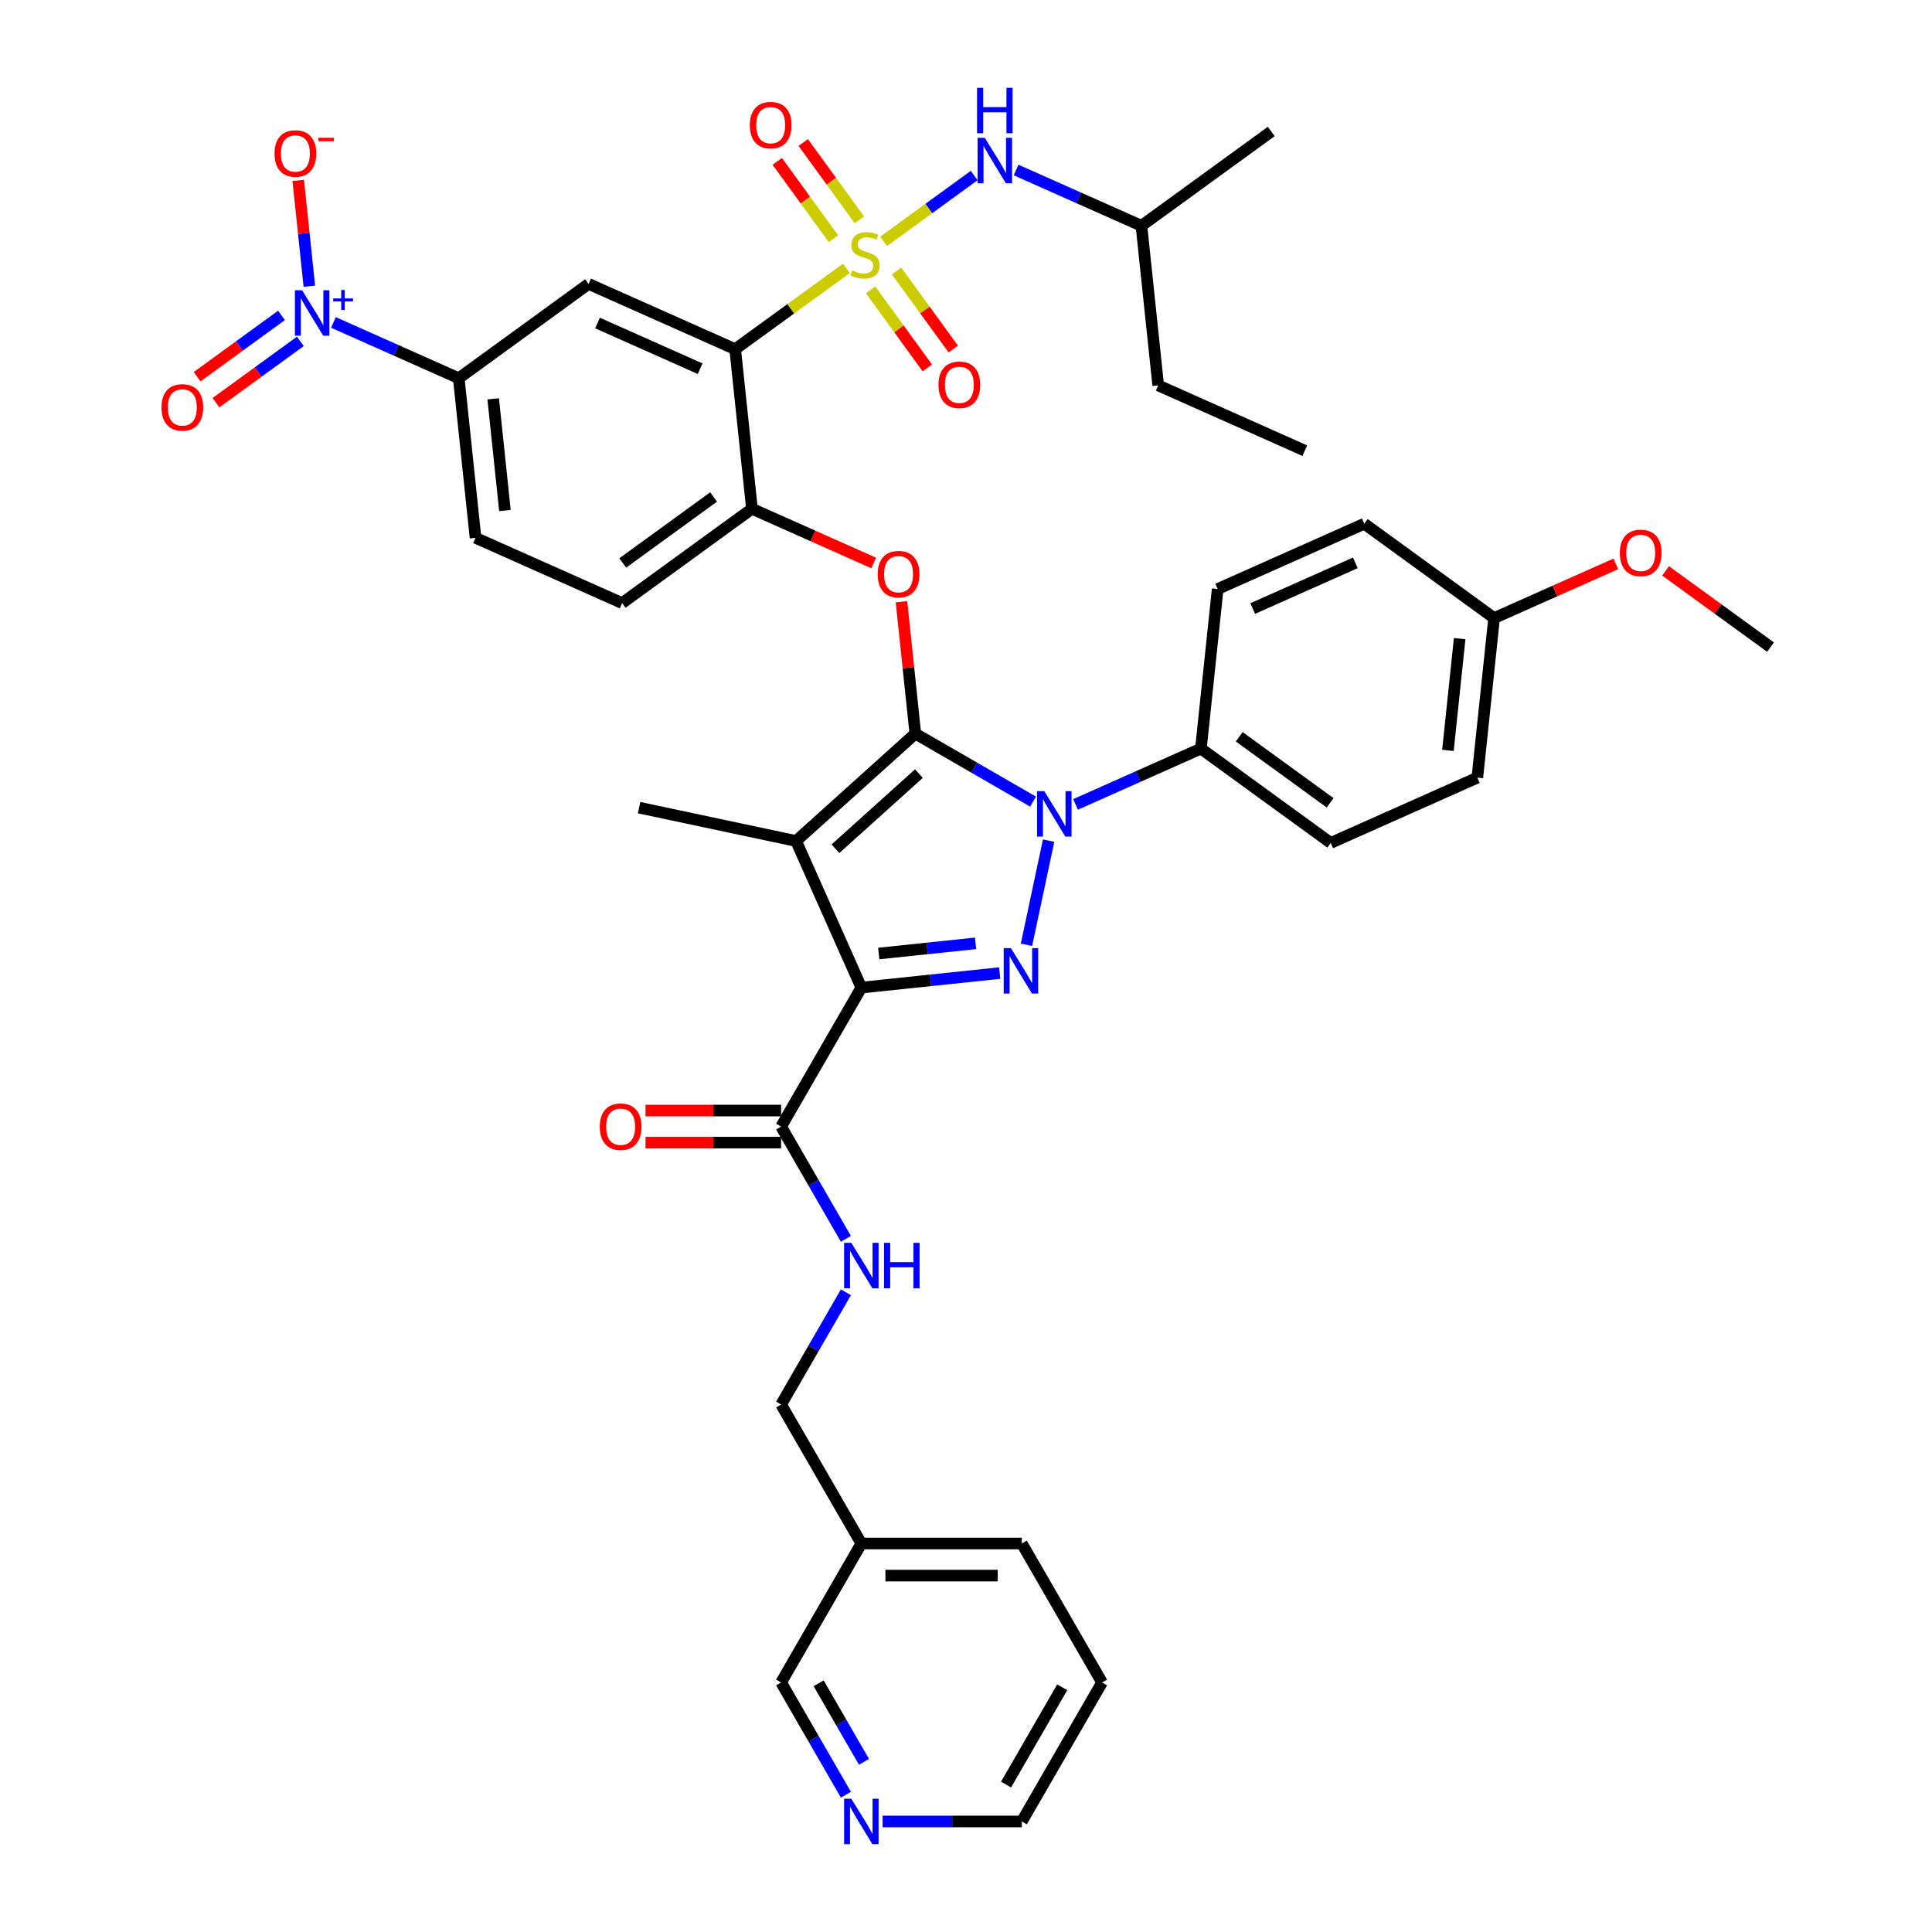 <?xml version='1.0' encoding='iso-8859-1'?>
<svg version='1.1' baseProfile='full'
              xmlns='http://www.w3.org/2000/svg'
                      xmlns:rdkit='http://www.rdkit.org/xml'
                      xmlns:xlink='http://www.w3.org/1999/xlink'
                  xml:space='preserve'
width='1000px' height='1000px' viewBox='0 0 1000 1000'>
<!-- END OF HEADER -->
<rect style='opacity:1.0;fill:#FFFFFF;stroke:none' width='1000' height='1000' x='0' y='0'> </rect>
<path class='bond-0' d='M 570.422,870.851 L 528.892,942.784' style='fill:none;fill-rule:evenodd;stroke:#000000;stroke-width:6px;stroke-linecap:butt;stroke-linejoin:miter;stroke-opacity:1' />
<path class='bond-0' d='M 549.806,873.335 L 520.735,923.688' style='fill:none;fill-rule:evenodd;stroke:#000000;stroke-width:6px;stroke-linecap:butt;stroke-linejoin:miter;stroke-opacity:1' />
<path class='bond-1' d='M 570.422,870.851 L 528.892,798.919' style='fill:none;fill-rule:evenodd;stroke:#000000;stroke-width:6px;stroke-linecap:butt;stroke-linejoin:miter;stroke-opacity:1' />
<path class='bond-2' d='M 404.301,583.121 L 421.072,612.168' style='fill:none;fill-rule:evenodd;stroke:#000000;stroke-width:6px;stroke-linecap:butt;stroke-linejoin:miter;stroke-opacity:1' />
<path class='bond-2' d='M 421.072,612.168 L 437.842,641.215' style='fill:none;fill-rule:evenodd;stroke:#0000FF;stroke-width:6px;stroke-linecap:butt;stroke-linejoin:miter;stroke-opacity:1' />
<path class='bond-3' d='M 404.301,574.815 L 369.208,574.815' style='fill:none;fill-rule:evenodd;stroke:#000000;stroke-width:6px;stroke-linecap:butt;stroke-linejoin:miter;stroke-opacity:1' />
<path class='bond-3' d='M 369.208,574.815 L 334.115,574.815' style='fill:none;fill-rule:evenodd;stroke:#FF0000;stroke-width:6px;stroke-linecap:butt;stroke-linejoin:miter;stroke-opacity:1' />
<path class='bond-3' d='M 404.301,591.427 L 369.208,591.427' style='fill:none;fill-rule:evenodd;stroke:#000000;stroke-width:6px;stroke-linecap:butt;stroke-linejoin:miter;stroke-opacity:1' />
<path class='bond-3' d='M 369.208,591.427 L 334.115,591.427' style='fill:none;fill-rule:evenodd;stroke:#FF0000;stroke-width:6px;stroke-linecap:butt;stroke-linejoin:miter;stroke-opacity:1' />
<path class='bond-4' d='M 404.301,583.121 L 445.831,511.188' style='fill:none;fill-rule:evenodd;stroke:#000000;stroke-width:6px;stroke-linecap:butt;stroke-linejoin:miter;stroke-opacity:1' />
<path class='bond-5' d='M 437.842,668.891 L 421.072,697.939' style='fill:none;fill-rule:evenodd;stroke:#0000FF;stroke-width:6px;stroke-linecap:butt;stroke-linejoin:miter;stroke-opacity:1' />
<path class='bond-5' d='M 421.072,697.939 L 404.301,726.986' style='fill:none;fill-rule:evenodd;stroke:#000000;stroke-width:6px;stroke-linecap:butt;stroke-linejoin:miter;stroke-opacity:1' />
<path class='bond-6' d='M 528.892,942.784 L 492.86,942.784' style='fill:none;fill-rule:evenodd;stroke:#000000;stroke-width:6px;stroke-linecap:butt;stroke-linejoin:miter;stroke-opacity:1' />
<path class='bond-6' d='M 492.86,942.784 L 456.829,942.784' style='fill:none;fill-rule:evenodd;stroke:#0000FF;stroke-width:6px;stroke-linecap:butt;stroke-linejoin:miter;stroke-opacity:1' />
<path class='bond-7' d='M 556.704,416.364 L 589.145,401.92' style='fill:none;fill-rule:evenodd;stroke:#0000FF;stroke-width:6px;stroke-linecap:butt;stroke-linejoin:miter;stroke-opacity:1' />
<path class='bond-7' d='M 589.145,401.92 L 621.586,387.476' style='fill:none;fill-rule:evenodd;stroke:#000000;stroke-width:6px;stroke-linecap:butt;stroke-linejoin:miter;stroke-opacity:1' />
<path class='bond-8' d='M 542.765,435.098 L 531.303,489.022' style='fill:none;fill-rule:evenodd;stroke:#0000FF;stroke-width:6px;stroke-linecap:butt;stroke-linejoin:miter;stroke-opacity:1' />
<path class='bond-9' d='M 534.709,414.911 L 504.241,397.32' style='fill:none;fill-rule:evenodd;stroke:#0000FF;stroke-width:6px;stroke-linecap:butt;stroke-linejoin:miter;stroke-opacity:1' />
<path class='bond-9' d='M 504.241,397.32 L 473.774,379.73' style='fill:none;fill-rule:evenodd;stroke:#000000;stroke-width:6px;stroke-linecap:butt;stroke-linejoin:miter;stroke-opacity:1' />
<path class='bond-10' d='M 517.44,503.662 L 481.636,507.425' style='fill:none;fill-rule:evenodd;stroke:#0000FF;stroke-width:6px;stroke-linecap:butt;stroke-linejoin:miter;stroke-opacity:1' />
<path class='bond-10' d='M 481.636,507.425 L 445.831,511.188' style='fill:none;fill-rule:evenodd;stroke:#000000;stroke-width:6px;stroke-linecap:butt;stroke-linejoin:miter;stroke-opacity:1' />
<path class='bond-10' d='M 504.962,488.27 L 479.899,490.904' style='fill:none;fill-rule:evenodd;stroke:#0000FF;stroke-width:6px;stroke-linecap:butt;stroke-linejoin:miter;stroke-opacity:1' />
<path class='bond-10' d='M 479.899,490.904 L 454.836,493.538' style='fill:none;fill-rule:evenodd;stroke:#000000;stroke-width:6px;stroke-linecap:butt;stroke-linejoin:miter;stroke-opacity:1' />
<path class='bond-11' d='M 445.831,511.188 L 412.048,435.308' style='fill:none;fill-rule:evenodd;stroke:#000000;stroke-width:6px;stroke-linecap:butt;stroke-linejoin:miter;stroke-opacity:1' />
<path class='bond-12' d='M 412.048,435.308 L 473.774,379.73' style='fill:none;fill-rule:evenodd;stroke:#000000;stroke-width:6px;stroke-linecap:butt;stroke-linejoin:miter;stroke-opacity:1' />
<path class='bond-12' d='M 432.422,439.317 L 475.63,400.412' style='fill:none;fill-rule:evenodd;stroke:#000000;stroke-width:6px;stroke-linecap:butt;stroke-linejoin:miter;stroke-opacity:1' />
<path class='bond-13' d='M 412.048,435.308 L 330.802,418.039' style='fill:none;fill-rule:evenodd;stroke:#000000;stroke-width:6px;stroke-linecap:butt;stroke-linejoin:miter;stroke-opacity:1' />
<path class='bond-14' d='M 473.774,379.73 L 470.186,345.595' style='fill:none;fill-rule:evenodd;stroke:#000000;stroke-width:6px;stroke-linecap:butt;stroke-linejoin:miter;stroke-opacity:1' />
<path class='bond-14' d='M 470.186,345.595 L 466.598,311.46' style='fill:none;fill-rule:evenodd;stroke:#FF0000;stroke-width:6px;stroke-linecap:butt;stroke-linejoin:miter;stroke-opacity:1' />
<path class='bond-15' d='M 246.135,278.378 L 237.452,195.773' style='fill:none;fill-rule:evenodd;stroke:#000000;stroke-width:6px;stroke-linecap:butt;stroke-linejoin:miter;stroke-opacity:1' />
<path class='bond-15' d='M 261.353,264.251 L 255.276,206.427' style='fill:none;fill-rule:evenodd;stroke:#000000;stroke-width:6px;stroke-linecap:butt;stroke-linejoin:miter;stroke-opacity:1' />
<path class='bond-16' d='M 246.135,278.378 L 322.014,312.162' style='fill:none;fill-rule:evenodd;stroke:#000000;stroke-width:6px;stroke-linecap:butt;stroke-linejoin:miter;stroke-opacity:1' />
<path class='bond-17' d='M 452.217,291.392 L 420.714,277.366' style='fill:none;fill-rule:evenodd;stroke:#FF0000;stroke-width:6px;stroke-linecap:butt;stroke-linejoin:miter;stroke-opacity:1' />
<path class='bond-17' d='M 420.714,277.366 L 389.212,263.34' style='fill:none;fill-rule:evenodd;stroke:#000000;stroke-width:6px;stroke-linecap:butt;stroke-linejoin:miter;stroke-opacity:1' />
<path class='bond-18' d='M 237.452,195.773 L 304.65,146.951' style='fill:none;fill-rule:evenodd;stroke:#000000;stroke-width:6px;stroke-linecap:butt;stroke-linejoin:miter;stroke-opacity:1' />
<path class='bond-19' d='M 237.452,195.773 L 205.011,181.329' style='fill:none;fill-rule:evenodd;stroke:#000000;stroke-width:6px;stroke-linecap:butt;stroke-linejoin:miter;stroke-opacity:1' />
<path class='bond-19' d='M 205.011,181.329 L 172.57,166.885' style='fill:none;fill-rule:evenodd;stroke:#0000FF;stroke-width:6px;stroke-linecap:butt;stroke-linejoin:miter;stroke-opacity:1' />
<path class='bond-20' d='M 304.65,146.951 L 380.53,180.735' style='fill:none;fill-rule:evenodd;stroke:#000000;stroke-width:6px;stroke-linecap:butt;stroke-linejoin:miter;stroke-opacity:1' />
<path class='bond-20' d='M 309.275,167.194 L 362.391,190.843' style='fill:none;fill-rule:evenodd;stroke:#000000;stroke-width:6px;stroke-linecap:butt;stroke-linejoin:miter;stroke-opacity:1' />
<path class='bond-21' d='M 380.53,180.735 L 389.212,263.34' style='fill:none;fill-rule:evenodd;stroke:#000000;stroke-width:6px;stroke-linecap:butt;stroke-linejoin:miter;stroke-opacity:1' />
<path class='bond-22' d='M 380.53,180.735 L 409.319,159.818' style='fill:none;fill-rule:evenodd;stroke:#000000;stroke-width:6px;stroke-linecap:butt;stroke-linejoin:miter;stroke-opacity:1' />
<path class='bond-22' d='M 409.319,159.818 L 438.109,138.901' style='fill:none;fill-rule:evenodd;stroke:#CCCC00;stroke-width:6px;stroke-linecap:butt;stroke-linejoin:miter;stroke-opacity:1' />
<path class='bond-23' d='M 621.586,387.476 L 688.784,436.298' style='fill:none;fill-rule:evenodd;stroke:#000000;stroke-width:6px;stroke-linecap:butt;stroke-linejoin:miter;stroke-opacity:1' />
<path class='bond-23' d='M 641.43,381.36 L 688.468,415.535' style='fill:none;fill-rule:evenodd;stroke:#000000;stroke-width:6px;stroke-linecap:butt;stroke-linejoin:miter;stroke-opacity:1' />
<path class='bond-24' d='M 621.586,387.476 L 630.268,304.871' style='fill:none;fill-rule:evenodd;stroke:#000000;stroke-width:6px;stroke-linecap:butt;stroke-linejoin:miter;stroke-opacity:1' />
<path class='bond-25' d='M 773.346,319.909 L 764.663,402.514' style='fill:none;fill-rule:evenodd;stroke:#000000;stroke-width:6px;stroke-linecap:butt;stroke-linejoin:miter;stroke-opacity:1' />
<path class='bond-25' d='M 755.522,330.563 L 749.445,388.387' style='fill:none;fill-rule:evenodd;stroke:#000000;stroke-width:6px;stroke-linecap:butt;stroke-linejoin:miter;stroke-opacity:1' />
<path class='bond-26' d='M 773.346,319.909 L 804.848,305.883' style='fill:none;fill-rule:evenodd;stroke:#000000;stroke-width:6px;stroke-linecap:butt;stroke-linejoin:miter;stroke-opacity:1' />
<path class='bond-26' d='M 804.848,305.883 L 836.351,291.857' style='fill:none;fill-rule:evenodd;stroke:#FF0000;stroke-width:6px;stroke-linecap:butt;stroke-linejoin:miter;stroke-opacity:1' />
<path class='bond-27' d='M 773.346,319.909 L 706.148,271.087' style='fill:none;fill-rule:evenodd;stroke:#000000;stroke-width:6px;stroke-linecap:butt;stroke-linejoin:miter;stroke-opacity:1' />
<path class='bond-28' d='M 688.784,436.298 L 764.663,402.514' style='fill:none;fill-rule:evenodd;stroke:#000000;stroke-width:6px;stroke-linecap:butt;stroke-linejoin:miter;stroke-opacity:1' />
<path class='bond-29' d='M 630.268,304.871 L 706.148,271.087' style='fill:none;fill-rule:evenodd;stroke:#000000;stroke-width:6px;stroke-linecap:butt;stroke-linejoin:miter;stroke-opacity:1' />
<path class='bond-29' d='M 648.407,314.979 L 701.523,291.33' style='fill:none;fill-rule:evenodd;stroke:#000000;stroke-width:6px;stroke-linecap:butt;stroke-linejoin:miter;stroke-opacity:1' />
<path class='bond-30' d='M 862.1,295.479 L 889.261,315.213' style='fill:none;fill-rule:evenodd;stroke:#FF0000;stroke-width:6px;stroke-linecap:butt;stroke-linejoin:miter;stroke-opacity:1' />
<path class='bond-30' d='M 889.261,315.213 L 916.423,334.947' style='fill:none;fill-rule:evenodd;stroke:#000000;stroke-width:6px;stroke-linecap:butt;stroke-linejoin:miter;stroke-opacity:1' />
<path class='bond-31' d='M 389.212,263.34 L 322.014,312.162' style='fill:none;fill-rule:evenodd;stroke:#000000;stroke-width:6px;stroke-linecap:butt;stroke-linejoin:miter;stroke-opacity:1' />
<path class='bond-31' d='M 369.368,257.224 L 322.33,291.399' style='fill:none;fill-rule:evenodd;stroke:#000000;stroke-width:6px;stroke-linecap:butt;stroke-linejoin:miter;stroke-opacity:1' />
<path class='bond-32' d='M 444.828,113.792 L 430.286,93.776' style='fill:none;fill-rule:evenodd;stroke:#CCCC00;stroke-width:6px;stroke-linecap:butt;stroke-linejoin:miter;stroke-opacity:1' />
<path class='bond-32' d='M 430.286,93.776 L 415.744,73.76' style='fill:none;fill-rule:evenodd;stroke:#FF0000;stroke-width:6px;stroke-linecap:butt;stroke-linejoin:miter;stroke-opacity:1' />
<path class='bond-32' d='M 431.389,123.556 L 416.847,103.541' style='fill:none;fill-rule:evenodd;stroke:#CCCC00;stroke-width:6px;stroke-linecap:butt;stroke-linejoin:miter;stroke-opacity:1' />
<path class='bond-32' d='M 416.847,103.541 L 402.304,83.525' style='fill:none;fill-rule:evenodd;stroke:#FF0000;stroke-width:6px;stroke-linecap:butt;stroke-linejoin:miter;stroke-opacity:1' />
<path class='bond-33' d='M 450.626,150.034 L 465.301,170.232' style='fill:none;fill-rule:evenodd;stroke:#CCCC00;stroke-width:6px;stroke-linecap:butt;stroke-linejoin:miter;stroke-opacity:1' />
<path class='bond-33' d='M 465.301,170.232 L 479.976,190.431' style='fill:none;fill-rule:evenodd;stroke:#FF0000;stroke-width:6px;stroke-linecap:butt;stroke-linejoin:miter;stroke-opacity:1' />
<path class='bond-33' d='M 464.065,140.269 L 478.74,160.468' style='fill:none;fill-rule:evenodd;stroke:#CCCC00;stroke-width:6px;stroke-linecap:butt;stroke-linejoin:miter;stroke-opacity:1' />
<path class='bond-33' d='M 478.74,160.468 L 493.416,180.666' style='fill:none;fill-rule:evenodd;stroke:#FF0000;stroke-width:6px;stroke-linecap:butt;stroke-linejoin:miter;stroke-opacity:1' />
<path class='bond-34' d='M 457.346,124.925 L 480.785,107.895' style='fill:none;fill-rule:evenodd;stroke:#CCCC00;stroke-width:6px;stroke-linecap:butt;stroke-linejoin:miter;stroke-opacity:1' />
<path class='bond-34' d='M 480.785,107.895 L 504.225,90.865' style='fill:none;fill-rule:evenodd;stroke:#0000FF;stroke-width:6px;stroke-linecap:butt;stroke-linejoin:miter;stroke-opacity:1' />
<path class='bond-35' d='M 525.922,87.987 L 558.363,102.431' style='fill:none;fill-rule:evenodd;stroke:#0000FF;stroke-width:6px;stroke-linecap:butt;stroke-linejoin:miter;stroke-opacity:1' />
<path class='bond-35' d='M 558.363,102.431 L 590.804,116.875' style='fill:none;fill-rule:evenodd;stroke:#000000;stroke-width:6px;stroke-linecap:butt;stroke-linejoin:miter;stroke-opacity:1' />
<path class='bond-36' d='M 160.118,148.151 L 157.239,120.761' style='fill:none;fill-rule:evenodd;stroke:#0000FF;stroke-width:6px;stroke-linecap:butt;stroke-linejoin:miter;stroke-opacity:1' />
<path class='bond-36' d='M 157.239,120.761 L 154.361,93.372' style='fill:none;fill-rule:evenodd;stroke:#FF0000;stroke-width:6px;stroke-linecap:butt;stroke-linejoin:miter;stroke-opacity:1' />
<path class='bond-37' d='M 145.693,163.259 L 123.86,179.122' style='fill:none;fill-rule:evenodd;stroke:#0000FF;stroke-width:6px;stroke-linecap:butt;stroke-linejoin:miter;stroke-opacity:1' />
<path class='bond-37' d='M 123.86,179.122 L 102.028,194.984' style='fill:none;fill-rule:evenodd;stroke:#FF0000;stroke-width:6px;stroke-linecap:butt;stroke-linejoin:miter;stroke-opacity:1' />
<path class='bond-37' d='M 155.458,176.699 L 133.625,192.561' style='fill:none;fill-rule:evenodd;stroke:#0000FF;stroke-width:6px;stroke-linecap:butt;stroke-linejoin:miter;stroke-opacity:1' />
<path class='bond-37' d='M 133.625,192.561 L 111.792,208.424' style='fill:none;fill-rule:evenodd;stroke:#FF0000;stroke-width:6px;stroke-linecap:butt;stroke-linejoin:miter;stroke-opacity:1' />
<path class='bond-38' d='M 590.804,116.875 L 599.487,199.481' style='fill:none;fill-rule:evenodd;stroke:#000000;stroke-width:6px;stroke-linecap:butt;stroke-linejoin:miter;stroke-opacity:1' />
<path class='bond-39' d='M 590.804,116.875 L 658.002,68.053' style='fill:none;fill-rule:evenodd;stroke:#000000;stroke-width:6px;stroke-linecap:butt;stroke-linejoin:miter;stroke-opacity:1' />
<path class='bond-40' d='M 599.487,199.481 L 675.366,233.264' style='fill:none;fill-rule:evenodd;stroke:#000000;stroke-width:6px;stroke-linecap:butt;stroke-linejoin:miter;stroke-opacity:1' />
<path class='bond-41' d='M 437.842,928.946 L 421.072,899.899' style='fill:none;fill-rule:evenodd;stroke:#0000FF;stroke-width:6px;stroke-linecap:butt;stroke-linejoin:miter;stroke-opacity:1' />
<path class='bond-41' d='M 421.072,899.899 L 404.301,870.851' style='fill:none;fill-rule:evenodd;stroke:#000000;stroke-width:6px;stroke-linecap:butt;stroke-linejoin:miter;stroke-opacity:1' />
<path class='bond-41' d='M 447.197,911.926 L 435.458,891.593' style='fill:none;fill-rule:evenodd;stroke:#0000FF;stroke-width:6px;stroke-linecap:butt;stroke-linejoin:miter;stroke-opacity:1' />
<path class='bond-41' d='M 435.458,891.593 L 423.719,871.26' style='fill:none;fill-rule:evenodd;stroke:#000000;stroke-width:6px;stroke-linecap:butt;stroke-linejoin:miter;stroke-opacity:1' />
<path class='bond-42' d='M 404.301,870.851 L 445.831,798.919' style='fill:none;fill-rule:evenodd;stroke:#000000;stroke-width:6px;stroke-linecap:butt;stroke-linejoin:miter;stroke-opacity:1' />
<path class='bond-43' d='M 445.831,798.919 L 528.892,798.919' style='fill:none;fill-rule:evenodd;stroke:#000000;stroke-width:6px;stroke-linecap:butt;stroke-linejoin:miter;stroke-opacity:1' />
<path class='bond-43' d='M 458.291,815.531 L 516.433,815.531' style='fill:none;fill-rule:evenodd;stroke:#000000;stroke-width:6px;stroke-linecap:butt;stroke-linejoin:miter;stroke-opacity:1' />
<path class='bond-44' d='M 445.831,798.919 L 404.301,726.986' style='fill:none;fill-rule:evenodd;stroke:#000000;stroke-width:6px;stroke-linecap:butt;stroke-linejoin:miter;stroke-opacity:1' />
<path  class='atom-2' d='M 440.632 643.292
L 448.34 655.751
Q 449.104 656.98, 450.333 659.206
Q 451.563 661.432, 451.629 661.565
L 451.629 643.292
L 454.752 643.292
L 454.752 666.815
L 451.529 666.815
L 443.257 653.193
Q 442.293 651.598, 441.263 649.771
Q 440.266 647.943, 439.967 647.379
L 439.967 666.815
L 436.911 666.815
L 436.911 643.292
L 440.632 643.292
' fill='#0000FF'/>
<path  class='atom-2' d='M 457.576 643.292
L 460.766 643.292
L 460.766 653.293
L 472.793 653.293
L 472.793 643.292
L 475.982 643.292
L 475.982 666.815
L 472.793 666.815
L 472.793 655.95
L 460.766 655.95
L 460.766 666.815
L 457.576 666.815
L 457.576 643.292
' fill='#0000FF'/>
<path  class='atom-3' d='M 310.442 583.187
Q 310.442 577.539, 313.233 574.383
Q 316.024 571.226, 321.24 571.226
Q 326.457 571.226, 329.247 574.383
Q 332.038 577.539, 332.038 583.187
Q 332.038 588.902, 329.214 592.158
Q 326.39 595.38, 321.24 595.38
Q 316.057 595.38, 313.233 592.158
Q 310.442 588.935, 310.442 583.187
M 321.24 592.723
Q 324.829 592.723, 326.756 590.33
Q 328.716 587.905, 328.716 583.187
Q 328.716 578.569, 326.756 576.243
Q 324.829 573.884, 321.24 573.884
Q 317.652 573.884, 315.692 576.21
Q 313.765 578.536, 313.765 583.187
Q 313.765 587.938, 315.692 590.33
Q 317.652 592.723, 321.24 592.723
' fill='#FF0000'/>
<path  class='atom-5' d='M 540.507 409.499
L 548.215 421.958
Q 548.979 423.187, 550.208 425.413
Q 551.438 427.639, 551.504 427.772
L 551.504 409.499
L 554.627 409.499
L 554.627 433.022
L 551.404 433.022
L 543.132 419.4
Q 542.168 417.805, 541.138 415.978
Q 540.141 414.15, 539.842 413.585
L 539.842 433.022
L 536.786 433.022
L 536.786 409.499
L 540.507 409.499
' fill='#0000FF'/>
<path  class='atom-6' d='M 523.237 490.744
L 530.946 503.204
Q 531.71 504.433, 532.939 506.659
Q 534.168 508.885, 534.235 509.018
L 534.235 490.744
L 537.358 490.744
L 537.358 514.267
L 534.135 514.267
L 525.862 500.645
Q 524.899 499.051, 523.869 497.223
Q 522.872 495.396, 522.573 494.831
L 522.573 514.267
L 519.516 514.267
L 519.516 490.744
L 523.237 490.744
' fill='#0000FF'/>
<path  class='atom-11' d='M 454.294 297.191
Q 454.294 291.543, 457.084 288.386
Q 459.875 285.23, 465.092 285.23
Q 470.308 285.23, 473.099 288.386
Q 475.889 291.543, 475.889 297.191
Q 475.889 302.905, 473.065 306.161
Q 470.241 309.384, 465.092 309.384
Q 459.909 309.384, 457.084 306.161
Q 454.294 302.938, 454.294 297.191
M 465.092 306.726
Q 468.68 306.726, 470.607 304.334
Q 472.567 301.909, 472.567 297.191
Q 472.567 292.572, 470.607 290.247
Q 468.68 287.888, 465.092 287.888
Q 461.503 287.888, 459.543 290.214
Q 457.616 292.539, 457.616 297.191
Q 457.616 301.942, 459.543 304.334
Q 461.503 306.726, 465.092 306.726
' fill='#FF0000'/>
<path  class='atom-22' d='M 838.427 286.191
Q 838.427 280.543, 841.218 277.387
Q 844.009 274.231, 849.225 274.231
Q 854.441 274.231, 857.232 277.387
Q 860.023 280.543, 860.023 286.191
Q 860.023 291.906, 857.199 295.162
Q 854.375 298.385, 849.225 298.385
Q 844.042 298.385, 841.218 295.162
Q 838.427 291.939, 838.427 286.191
M 849.225 295.727
Q 852.813 295.727, 854.74 293.335
Q 856.701 290.909, 856.701 286.191
Q 856.701 281.573, 854.74 279.247
Q 852.813 276.889, 849.225 276.889
Q 845.637 276.889, 843.677 279.214
Q 841.75 281.54, 841.75 286.191
Q 841.75 290.942, 843.677 293.335
Q 845.637 295.727, 849.225 295.727
' fill='#FF0000'/>
<path  class='atom-26' d='M 441.082 139.986
Q 441.348 140.086, 442.444 140.551
Q 443.541 141.016, 444.737 141.315
Q 445.966 141.581, 447.162 141.581
Q 449.388 141.581, 450.684 140.518
Q 451.98 139.422, 451.98 137.528
Q 451.98 136.232, 451.315 135.435
Q 450.684 134.637, 449.687 134.205
Q 448.691 133.773, 447.029 133.275
Q 444.936 132.644, 443.674 132.046
Q 442.444 131.448, 441.547 130.185
Q 440.684 128.923, 440.684 126.796
Q 440.684 123.839, 442.677 122.012
Q 444.704 120.185, 448.691 120.185
Q 451.415 120.185, 454.505 121.48
L 453.741 124.039
Q 450.917 122.876, 448.79 122.876
Q 446.498 122.876, 445.235 123.839
Q 443.973 124.77, 444.006 126.398
Q 444.006 127.66, 444.637 128.424
Q 445.302 129.188, 446.232 129.62
Q 447.196 130.052, 448.79 130.551
Q 450.917 131.215, 452.179 131.88
Q 453.442 132.544, 454.339 133.906
Q 455.269 135.235, 455.269 137.528
Q 455.269 140.784, 453.076 142.545
Q 450.917 144.272, 447.295 144.272
Q 445.202 144.272, 443.607 143.807
Q 442.046 143.375, 440.185 142.611
L 441.082 139.986
' fill='#CCCC00'/>
<path  class='atom-27' d='M 388.107 64.782
Q 388.107 59.134, 390.898 55.977
Q 393.689 52.821, 398.905 52.821
Q 404.121 52.821, 406.912 55.977
Q 409.703 59.134, 409.703 64.782
Q 409.703 70.496, 406.879 73.752
Q 404.055 76.975, 398.905 76.975
Q 393.722 76.975, 390.898 73.752
Q 388.107 70.53, 388.107 64.782
M 398.905 74.317
Q 402.493 74.317, 404.42 71.925
Q 406.381 69.5, 406.381 64.782
Q 406.381 60.164, 404.42 57.838
Q 402.493 55.479, 398.905 55.479
Q 395.317 55.479, 393.357 57.805
Q 391.43 60.13, 391.43 64.782
Q 391.43 69.533, 393.357 71.925
Q 395.317 74.317, 398.905 74.317
' fill='#FF0000'/>
<path  class='atom-28' d='M 485.751 199.177
Q 485.751 193.529, 488.542 190.372
Q 491.333 187.216, 496.549 187.216
Q 501.765 187.216, 504.556 190.372
Q 507.347 193.529, 507.347 199.177
Q 507.347 204.891, 504.523 208.147
Q 501.699 211.37, 496.549 211.37
Q 491.366 211.37, 488.542 208.147
Q 485.751 204.925, 485.751 199.177
M 496.549 208.712
Q 500.137 208.712, 502.064 206.32
Q 504.024 203.895, 504.024 199.177
Q 504.024 194.559, 502.064 192.233
Q 500.137 189.874, 496.549 189.874
Q 492.961 189.874, 491 192.2
Q 489.073 194.525, 489.073 199.177
Q 489.073 203.928, 491 206.32
Q 492.961 208.712, 496.549 208.712
' fill='#FF0000'/>
<path  class='atom-29' d='M 509.725 71.33
L 517.433 83.789
Q 518.197 85.018, 519.426 87.244
Q 520.656 89.47, 520.722 89.603
L 520.722 71.33
L 523.845 71.33
L 523.845 94.852
L 520.623 94.852
L 512.35 81.23
Q 511.386 79.636, 510.356 77.808
Q 509.36 75.981, 509.061 75.416
L 509.061 94.852
L 506.004 94.852
L 506.004 71.33
L 509.725 71.33
' fill='#0000FF'/>
<path  class='atom-29' d='M 505.721 45.455
L 508.911 45.455
L 508.911 55.455
L 520.938 55.455
L 520.938 45.455
L 524.128 45.455
L 524.128 68.977
L 520.938 68.977
L 520.938 58.113
L 508.911 58.113
L 508.911 68.977
L 505.721 68.977
L 505.721 45.455
' fill='#0000FF'/>
<path  class='atom-30' d='M 156.373 150.228
L 164.081 162.687
Q 164.845 163.916, 166.075 166.142
Q 167.304 168.368, 167.37 168.501
L 167.37 150.228
L 170.493 150.228
L 170.493 173.75
L 167.271 173.75
L 158.998 160.128
Q 158.034 158.534, 157.004 156.706
Q 156.008 154.879, 155.709 154.314
L 155.709 173.75
L 152.652 173.75
L 152.652 150.228
L 156.373 150.228
' fill='#0000FF'/>
<path  class='atom-30' d='M 172.467 154.468
L 176.611 154.468
L 176.611 150.104
L 178.453 150.104
L 178.453 154.468
L 182.707 154.468
L 182.707 156.046
L 178.453 156.046
L 178.453 160.432
L 176.611 160.432
L 176.611 156.046
L 172.467 156.046
L 172.467 154.468
' fill='#0000FF'/>
<path  class='atom-31' d='M 142.093 79.45
Q 142.093 73.802, 144.883 70.645
Q 147.674 67.489, 152.89 67.489
Q 158.107 67.489, 160.897 70.645
Q 163.688 73.802, 163.688 79.45
Q 163.688 85.164, 160.864 88.42
Q 158.04 91.643, 152.89 91.643
Q 147.707 91.643, 144.883 88.42
Q 142.093 85.198, 142.093 79.45
M 152.89 88.985
Q 156.479 88.985, 158.406 86.593
Q 160.366 84.168, 160.366 79.45
Q 160.366 74.832, 158.406 72.506
Q 156.479 70.147, 152.89 70.147
Q 149.302 70.147, 147.342 72.473
Q 145.415 74.798, 145.415 79.45
Q 145.415 84.201, 147.342 86.593
Q 149.302 88.985, 152.89 88.985
' fill='#FF0000'/>
<path  class='atom-31' d='M 164.785 71.328
L 172.832 71.328
L 172.832 73.083
L 164.785 73.083
L 164.785 71.328
' fill='#FF0000'/>
<path  class='atom-32' d='M 83.577 210.877
Q 83.577 205.229, 86.368 202.073
Q 89.159 198.916, 94.375 198.916
Q 99.591 198.916, 102.382 202.073
Q 105.173 205.229, 105.173 210.877
Q 105.173 216.592, 102.349 219.848
Q 99.525 223.071, 94.375 223.071
Q 89.192 223.071, 86.368 219.848
Q 83.577 216.625, 83.577 210.877
M 94.375 220.413
Q 97.963 220.413, 99.89 218.02
Q 101.851 215.595, 101.851 210.877
Q 101.851 206.259, 99.89 203.933
Q 97.963 201.574, 94.375 201.574
Q 90.787 201.574, 88.827 203.9
Q 86.9 206.226, 86.9 210.877
Q 86.9 215.628, 88.827 218.02
Q 90.787 220.413, 94.375 220.413
' fill='#FF0000'/>
<path  class='atom-37' d='M 440.632 931.023
L 448.34 943.482
Q 449.104 944.711, 450.333 946.937
Q 451.563 949.163, 451.629 949.296
L 451.629 931.023
L 454.752 931.023
L 454.752 954.545
L 451.529 954.545
L 443.257 940.924
Q 442.293 939.329, 441.263 937.501
Q 440.266 935.674, 439.967 935.109
L 439.967 954.545
L 436.911 954.545
L 436.911 931.023
L 440.632 931.023
' fill='#0000FF'/>
</svg>
